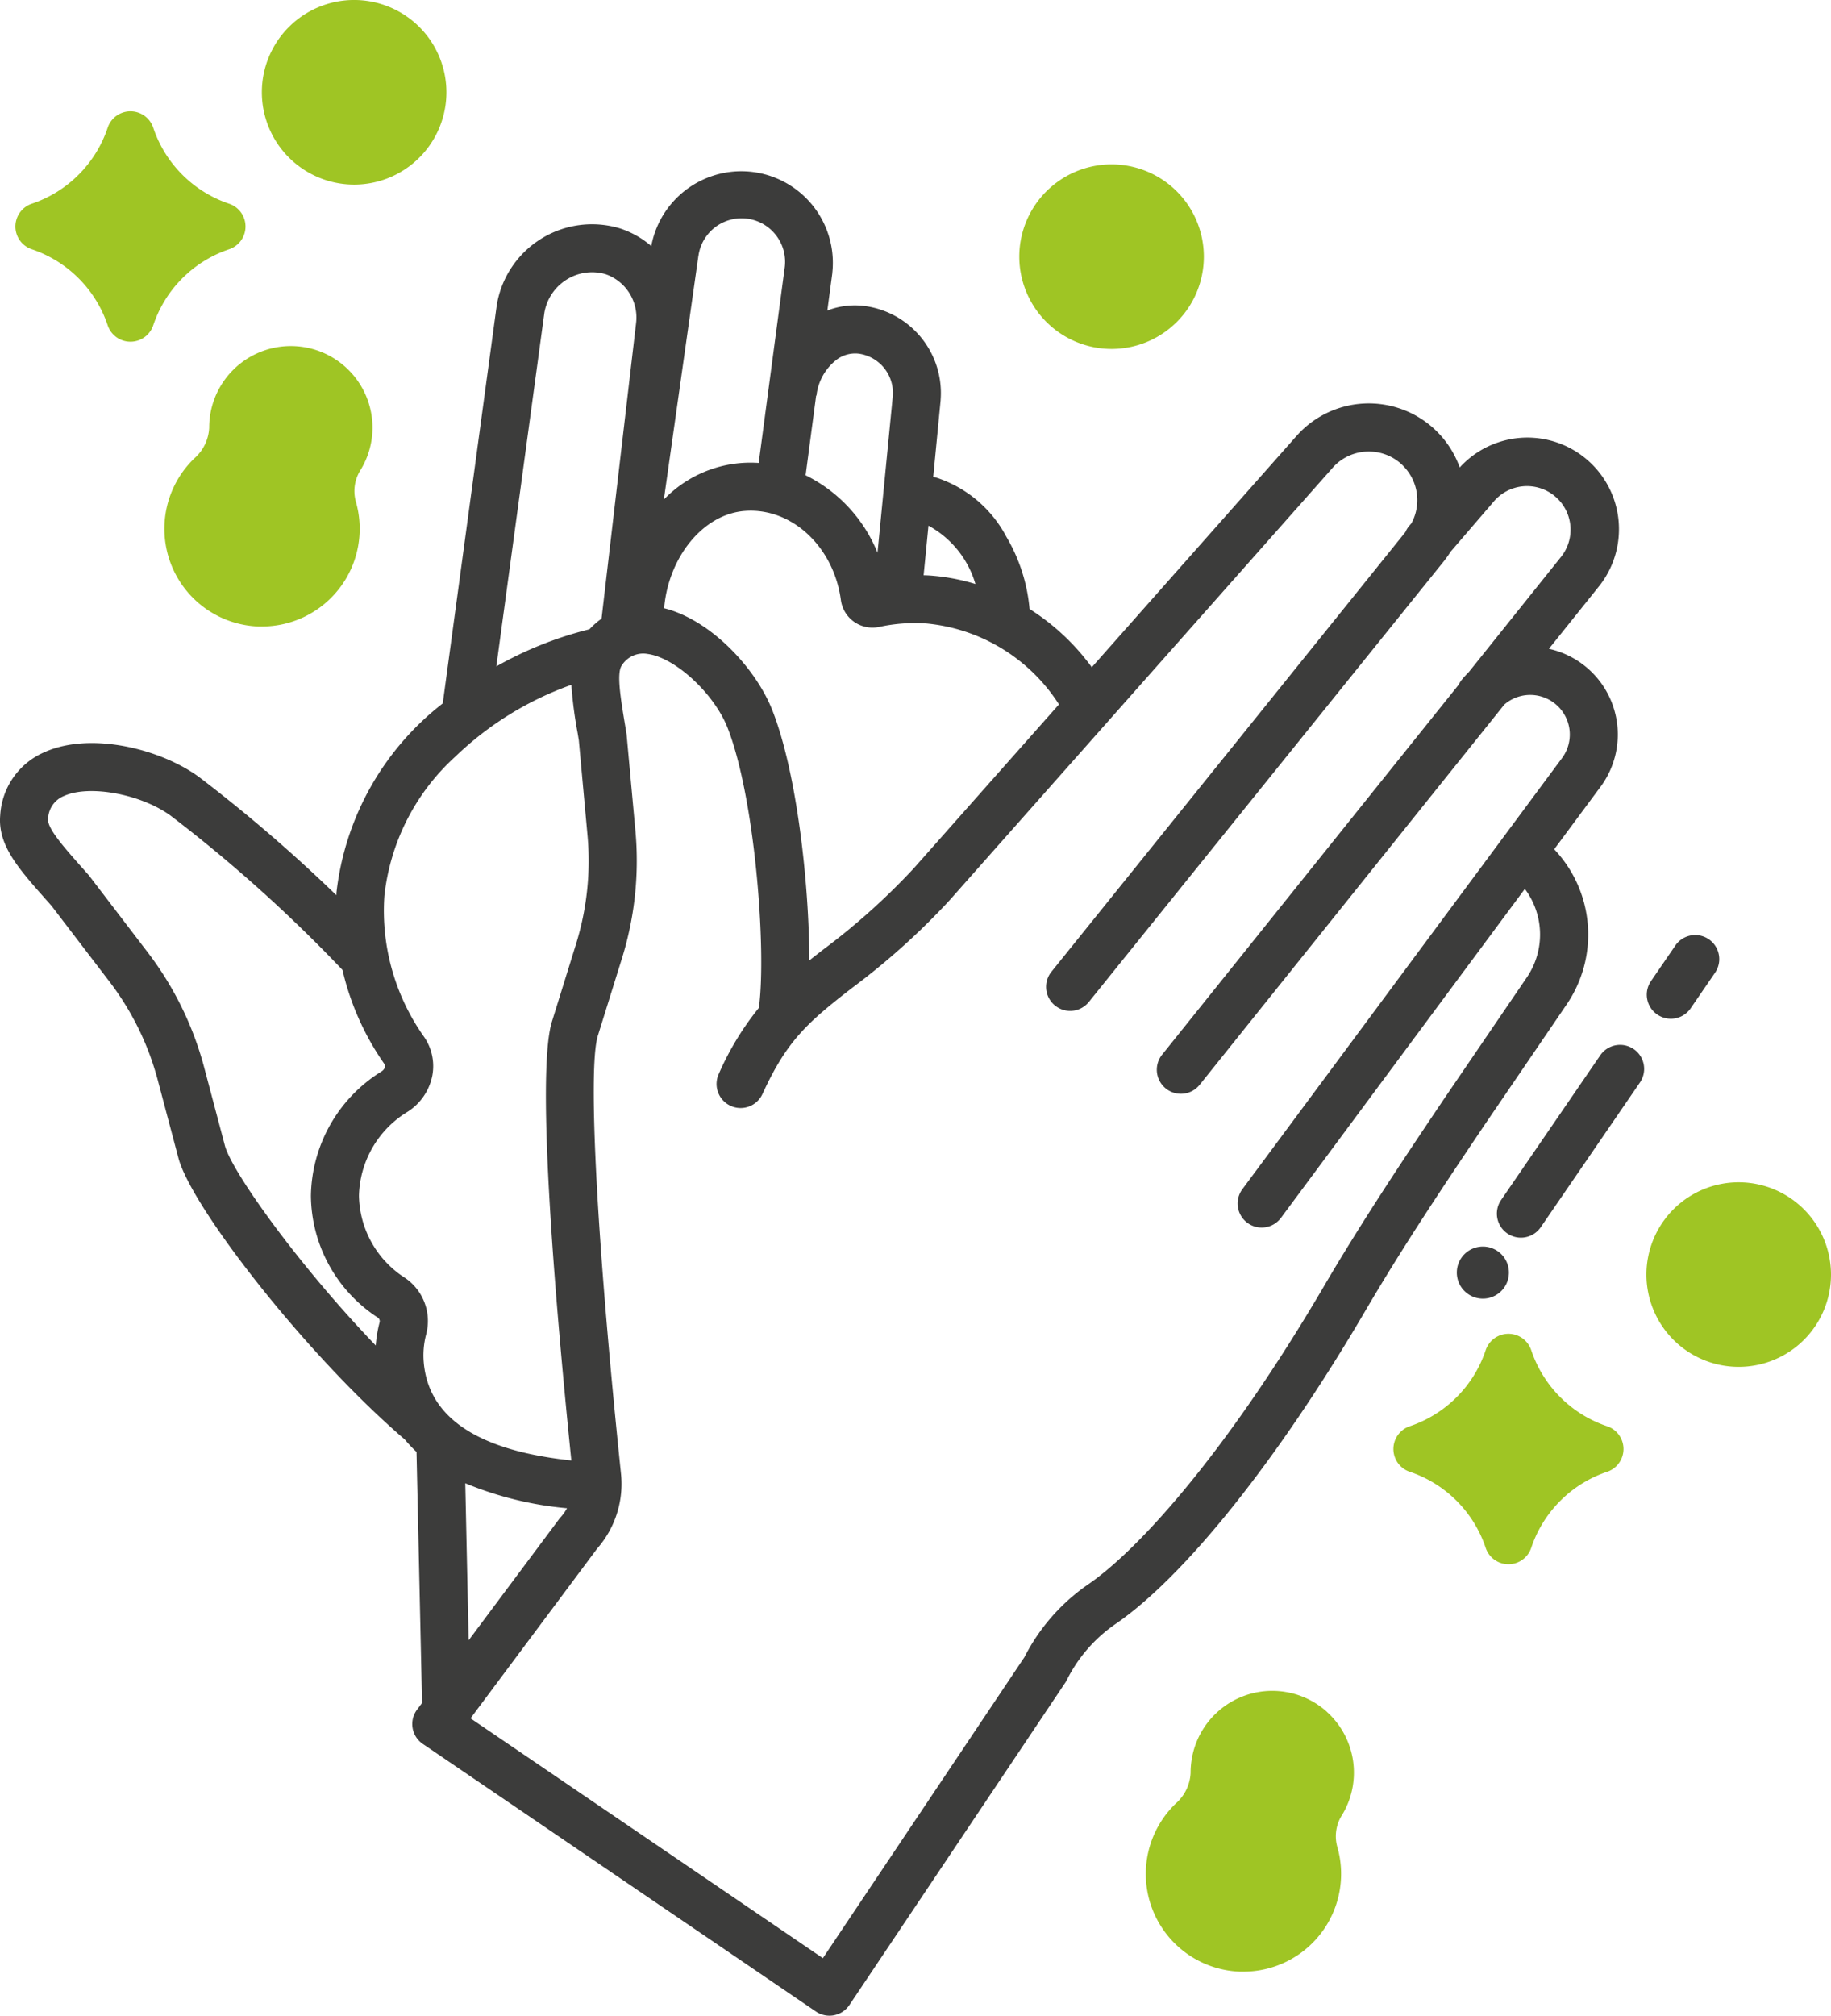 <svg xmlns="http://www.w3.org/2000/svg" width="99.107" height="109.081" viewBox="0 0 99.107 109.081">
  <g id="Gruppe_17" data-name="Gruppe 17" transform="translate(-27.495 -4.499)">
    <path id="Pfad_52" data-name="Pfad 52" d="M112.282,92.186a6.713,6.713,0,0,0-.589-8.336l-.072-.08,2.505-3.378a4.749,4.749,0,0,0-2.793-7.469l2.655-3.313a4.957,4.957,0,0,0-7.482-6.5,5.224,5.224,0,0,0-4.9-3.467h-.022a5.226,5.226,0,0,0-3.911,1.761L86.591,73.921a12.371,12.371,0,0,0-3.369-3.154,9.274,9.274,0,0,0-1.258-3.911,6.6,6.6,0,0,0-3.768-3.19l-.187-.052.4-4.144c0-.009,0-.018,0-.027a4.751,4.751,0,0,0-4.1-5.069,4.123,4.123,0,0,0-2.032.243l.27-2.029a.225.225,0,0,1,0-.024,4.956,4.956,0,0,0-9.8-1.436,4.927,4.927,0,0,0-1.583-.918l-.08-.028-.041-.013a5.226,5.226,0,0,0-6.66,4.161l-.005.036L51.46,75.877a15.119,15.119,0,0,0-5.754,10.241c0,.046,0,.091-.007.137a83.749,83.749,0,0,0-7.411-6.379c-2.088-1.538-5.895-2.492-8.406-1.351a3.961,3.961,0,0,0-2.376,3.416c-.134,1.612.979,2.865,2.52,4.6l.259.292,3.125,4.087a15.188,15.188,0,0,1,2.628,5.357l1.124,4.236c.733,2.659,6.883,10.6,12.245,15.2a7.25,7.25,0,0,0,.633.671l.3,13.584-.271.363a1.3,1.3,0,0,0,.265,1.821l.046.033,21.278,14.482a1.3,1.3,0,0,0,1.808-.344l.005-.008,11.682-17.441a1.249,1.249,0,0,0,.083-.143,8.06,8.06,0,0,1,2.646-3.041c3.748-2.57,8.8-8.895,13.5-16.917,2.123-3.619,4.236-6.762,6.467-10.084ZM77.75,66.259a5.276,5.276,0,0,1,2.542,3.157,11.084,11.084,0,0,0-2.511-.462c-.1-.006-.2-.008-.293-.011Zm-.136,5.291a9.585,9.585,0,0,1,7.2,4.381l-7.863,8.876a36.477,36.477,0,0,1-4.883,4.381c-.269.207-.522.406-.767.6-.007-4.142-.672-10.162-2-13.536-.886-2.259-3.315-4.886-5.859-5.526.231-2.749,2.1-5.1,4.378-5.265,2.522-.187,4.8,1.93,5.189,4.82a1.726,1.726,0,0,0,1.941,1.48c.045-.006.089-.014.134-.023a9.079,9.079,0,0,1,2.53-.187ZM71.671,59.218l.017,0a2.866,2.866,0,0,1,1.027-1.89,1.676,1.676,0,0,1,1.255-.378,2.147,2.147,0,0,1,1.851,2.28l-.829,8.493A8.033,8.033,0,0,0,71.1,63.532Zm-6.382-7.5c0-.024.01-.049.013-.074a2.356,2.356,0,0,1,4.672.609L68.561,62.865a6.5,6.5,0,0,0-5.133,1.981Zm-8.328,3.017a2.631,2.631,0,0,1,1.2-1.789,2.589,2.589,0,0,1,2.12-.293l.03.011a2.483,2.483,0,0,1,1.614,2.627l-1.87,16a4.254,4.254,0,0,0-.653.574,19.911,19.911,0,0,0-5.042,2.01Zm-8.915,54.62a7.019,7.019,0,0,0-.213,1.27c-4.159-4.324-7.768-9.375-8.16-10.8l-1.12-4.224a17.775,17.775,0,0,0-3.076-6.27l-3.153-4.125c-.019-.025-.039-.049-.06-.072l-.293-.329c-.984-1.108-1.914-2.154-1.872-2.655a1.372,1.372,0,0,1,.859-1.263c1.375-.624,4.187-.1,5.787,1.077A79,79,0,0,1,46.032,90.3,14.657,14.657,0,0,0,48.3,95.389a.186.186,0,0,1,.039.154.446.446,0,0,1-.207.259,8.059,8.059,0,0,0-3.808,6.718,7.954,7.954,0,0,0,3.6,6.582.241.241,0,0,1,.122.256Zm2.388,2.215a4.446,4.446,0,0,1,.128-1.55,2.819,2.819,0,0,0-1.165-3.067,5.389,5.389,0,0,1-2.472-4.437,5.467,5.467,0,0,1,2.619-4.532,3,3,0,0,0,1.346-1.939,2.783,2.783,0,0,0-.455-2.142A11.8,11.8,0,0,1,48.3,86.3a11.918,11.918,0,0,1,3.846-7.549,17.463,17.463,0,0,1,6.275-3.878,23.149,23.149,0,0,0,.34,2.612l.064.385.468,5.126a15.2,15.2,0,0,1-.629,5.936l-1.3,4.184c-.877,2.911.236,15.695,1.056,23.73C53.393,116.318,50.708,114.548,50.434,111.573Zm2.245,6.509a18.71,18.71,0,0,0,5.508,1.352,2.686,2.686,0,0,1-.348.488c-.027.03-.052.061-.077.093l-4.9,6.565Zm46.457-10.624c-5.326,9.077-10.068,14.262-12.73,16.088a10.672,10.672,0,0,0-3.463,3.949L72.035,143.78,52.964,130.8l6.851-9.183a5.311,5.311,0,0,0,1.293-4.051c-1.309-12.583-1.8-21.886-1.258-23.689l1.3-4.172a17.79,17.79,0,0,0,.737-6.947l-.474-5.174c0-.031-.007-.062-.012-.093l-.072-.435c-.243-1.463-.473-2.845-.171-3.246a1.366,1.366,0,0,1,1.394-.609c1.5.2,3.6,2.15,4.326,4,1.486,3.788,2.113,12.034,1.693,15.152A15.56,15.56,0,0,0,66.4,95.929a1.3,1.3,0,0,0,2.365,1.086c1.3-2.833,2.373-3.831,4.883-5.765a38.494,38.494,0,0,0,5.243-4.717l20.73-23.4a2.588,2.588,0,0,1,1.962-.884h.012a2.589,2.589,0,0,1,1.967.9,2.631,2.631,0,0,1,.33,2.982l-.112.13a1.3,1.3,0,0,0-.212.342L84.406,90.4a1.3,1.3,0,0,0,2.026,1.633l19.224-23.861a5.335,5.335,0,0,0,.347-.493l2.333-2.712a2.358,2.358,0,0,1,3.622,3.021l-4.966,6.2a4.834,4.834,0,0,0-.386.425,1.317,1.317,0,0,0-.155.25L90.413,94.866a1.3,1.3,0,1,0,2,1.67l.035-.043,16.472-20.553a2.143,2.143,0,0,1,3.121,2.9l-17.3,23.326a1.3,1.3,0,0,0,2.09,1.55l13.2-17.8a4.118,4.118,0,0,1,.1,4.8l-4.439,6.512c-2.16,3.214-4.393,6.538-6.556,10.225Z" transform="translate(0 -33.313)" fill="#3c3c3b"/>
    <path id="Pfad_53" data-name="Pfad 53" d="M79.787,95.22a4.421,4.421,0,0,0-8.8-.6,4.525,4.525,0,0,0-.04.613,2.346,2.346,0,0,1-.787,1.635,5.291,5.291,0,0,0,3.44,9.114c.07,0,.141,0,.211,0a5.291,5.291,0,0,0,5.091-6.7,2.129,2.129,0,0,1,.2-1.707A4.409,4.409,0,0,0,79.787,95.22Z" transform="translate(-32.129 -67.58)" fill="#9fc524"/>
    <path id="Pfad_54" data-name="Pfad 54" d="M323.3,427.558a4.419,4.419,0,0,0-7.337,2.7,4.518,4.518,0,0,0-.04.613,2.347,2.347,0,0,1-.787,1.635,5.291,5.291,0,0,0,3.44,9.114c.071,0,.141,0,.211,0a5.291,5.291,0,0,0,5.091-6.7,2.13,2.13,0,0,1,.2-1.707,4.426,4.426,0,0,0-.781-5.654Z" transform="translate(-223.984 -330.424)" fill="#9fc524"/>
    <path id="Pfad_55" data-name="Pfad 55" d="M97.838,14.488a4.995,4.995,0,1,0-4.988-5v.007A5,5,0,0,0,97.838,14.488Z" transform="translate(-51.182)" fill="#9fc524"/>
    <path id="Pfad_56" data-name="Pfad 56" d="M443.439,299.521a4.995,4.995,0,1,0,4.988,5v-.007A5,5,0,0,0,443.439,299.521Z" transform="translate(-321.825 -231.043)" fill="#9fc524"/>
    <path id="Pfad_57" data-name="Pfad 57" d="M286.888,55.51a4.995,4.995,0,1,0-4.988-5v.007A5,5,0,0,0,286.888,55.51Z" transform="translate(-199.234 -32.126)" fill="#9fc524"/>
    <path id="Pfad_58" data-name="Pfad 58" d="M32.246,39.75a6.523,6.523,0,0,1,4.1,4.108,1.3,1.3,0,0,0,2.469,0,6.523,6.523,0,0,1,4.1-4.108,1.3,1.3,0,0,0,0-2.469,6.524,6.524,0,0,1-4.1-4.108,1.3,1.3,0,0,0-2.469,0,6.524,6.524,0,0,1-4.1,4.108,1.3,1.3,0,0,0,0,2.469Z" transform="translate(-3.024 -21.759)" fill="#9fc524"/>
    <path id="Pfad_59" data-name="Pfad 59" d="M386.815,342.343a6.523,6.523,0,0,1-4.1-4.108,1.3,1.3,0,0,0-2.469,0,6.524,6.524,0,0,1-4.1,4.108,1.3,1.3,0,0,0,0,2.469,6.523,6.523,0,0,1,4.1,4.108,1.3,1.3,0,0,0,2.469,0,6.523,6.523,0,0,1,4.1-4.108,1.3,1.3,0,0,0,0-2.469Z" transform="translate(-272.337 -260.664)" fill="#9fc524"/>
    <path id="Pfad_60" data-name="Pfad 60" d="M391.356,316.175a1.41,1.41,0,1,0,1.96-.366h0A1.412,1.412,0,0,0,391.356,316.175Z" transform="translate(-284.76 -243.606)" fill="#3c3c3b"/>
    <path id="Pfad_61" data-name="Pfad 61" d="M439.1,242.132a1.3,1.3,0,0,0,1.809-.337h0l1.32-1.926a1.3,1.3,0,1,0-2.147-1.472h0l-1.32,1.926a1.3,1.3,0,0,0,.338,1.809Z" transform="translate(-321.903 -182.731)" fill="#3c3c3b"/>
    <path id="Pfad_62" data-name="Pfad 62" d="M408.5,265.461a1.3,1.3,0,0,0-1.809.337h0l-5.368,7.831a1.3,1.3,0,0,0,2.147,1.471h0l5.368-7.831a1.3,1.3,0,0,0-.338-1.809Z" transform="translate(-292.578 -204.19)" fill="#3c3c3b"/>
  </g>
</svg>
